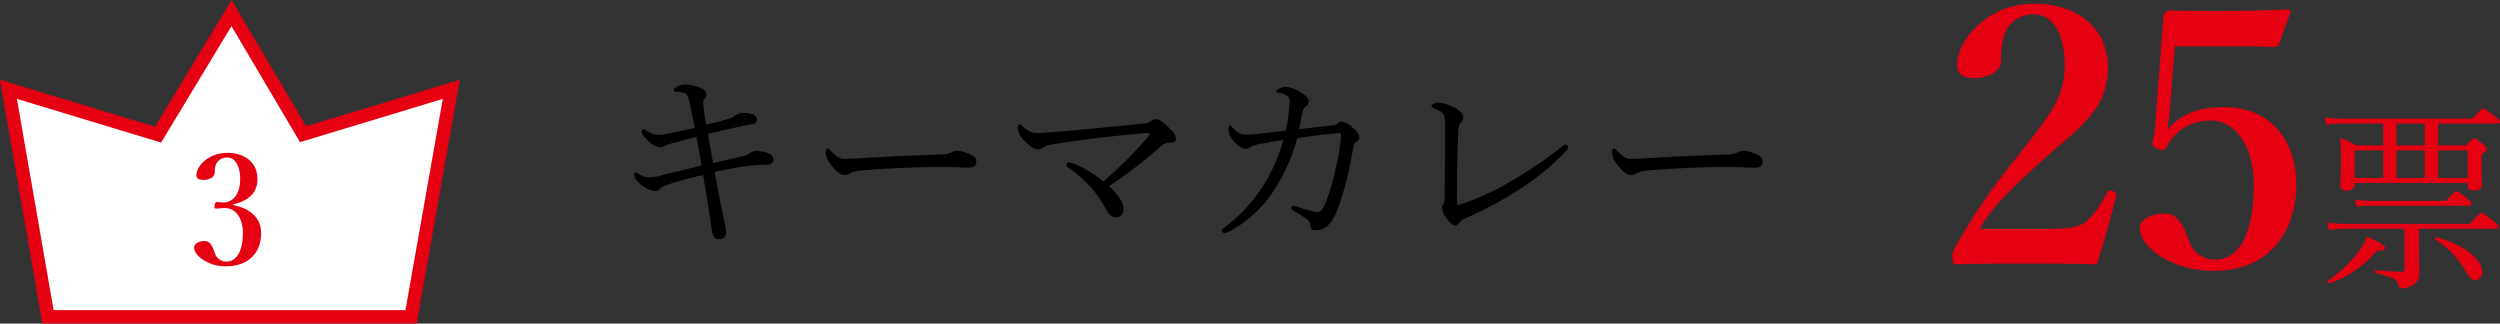 <svg xmlns="http://www.w3.org/2000/svg" width="279.78" height="36.212" viewBox="0 0 279.78 36.212">
  <rect x="0" y="0" width="279.78" height="36.212" fill="#333333" stroke="none"/>
  <g id="_3位" data-name="3位" transform="translate(-194.054 -1358.538)">
    <path id="パス_675" data-name="パス 675" d="M11.858-8.03c-.2-1.144-.4-2.156-.572-3.256,1.5-.352,2.706-.638,3.828-.88.506-.088.9-.176,1.254-.242a.452.452,0,0,0,.4-.506.69.69,0,0,0-.506-.572,3.886,3.886,0,0,0-1.144-.154,1.435,1.435,0,0,0-.814.308,1.523,1.523,0,0,1-.528.308c-.814.242-1.738.484-2.684.7a17.408,17.408,0,0,1-.33-2.332.77.77,0,0,1,.154-.594.686.686,0,0,0,.2-.462c0-.308-.264-.572-.792-.77a4.3,4.3,0,0,0-1.694-.33,1.719,1.719,0,0,0-.858.264c-.132.088-.308.242-.308.374,0,.11.088.176.242.176a2,2,0,0,1,1.1.22,1.277,1.277,0,0,1,.33.616c.2.814.374,1.716.66,3.19-.924.242-1.936.44-2.684.594a7.193,7.193,0,0,1-1.3.2,2.378,2.378,0,0,1-1.452-.506.524.524,0,0,0-.308-.132c-.088,0-.176.11-.176.308,0,.242.242.55.77,1.034a2.071,2.071,0,0,0,1.3.682.825.825,0,0,0,.55-.176,5.1,5.1,0,0,1,1.144-.352c.682-.2,1.452-.4,2.354-.638.2,1.078.4,2.112.572,3.212-1.606.4-3.08.748-4.4,1.078A6.771,6.771,0,0,1,4.752-6.4,2.517,2.517,0,0,1,3.52-6.82a1.06,1.06,0,0,0-.33-.154c-.088,0-.154.11-.154.264a1.08,1.08,0,0,0,.264.616,3.369,3.369,0,0,0,2,1.21.76.76,0,0,0,.66-.308c.11-.154.4-.264,1.034-.484,1.122-.374,2.31-.682,3.74-1.012.33,1.892.748,4.466.99,6.226.088.66.33.968.792.946a.742.742,0,0,0,.814-.726,6.253,6.253,0,0,0-.2-1.144c-.33-1.584-.748-3.674-1.1-5.632a37.365,37.365,0,0,1,4.246-.748A13.5,13.5,0,0,1,17.8-7.832c.55,0,.814-.22.814-.616a.784.784,0,0,0-.528-.66,3.5,3.5,0,0,0-1.232-.264,1.214,1.214,0,0,0-.858.22,1.323,1.323,0,0,1-.682.33C14.212-8.558,13.222-8.316,11.858-8.03ZM27.192-6.886a4.606,4.606,0,0,1,1.518-.33c2.882-.242,6.776-.374,8.734-.374,1.078,0,2.266.088,3.1.088.484,0,.77-.22.77-.66,0-.4-.132-.638-1.166-1.034a2.92,2.92,0,0,0-.9-.2,1.638,1.638,0,0,0-.682.154,2.871,2.871,0,0,1-1.342.264c-1.87.066-4.84.176-7.832.352-1.5.088-2.332.132-2.794.132-.506,0-.814-.154-1.584-.9-.154-.154-.242-.264-.352-.264-.154,0-.2.264-.2.55a2.241,2.241,0,0,0,.506,1.144c.572.792,1.1,1.276,1.54,1.276A1.143,1.143,0,0,0,27.192-6.886Zm28.336.924a13.033,13.033,0,0,0-3.256-1.98,2.137,2.137,0,0,0-.594-.154.269.269,0,0,0-.286.264.323.323,0,0,0,.176.286,14.444,14.444,0,0,1,2.816,2.53A14.553,14.553,0,0,1,55.9-2.75c.308.55.616.814.99.814a.866.866,0,0,0,.9-.9c0-.616-.264-1.276-1.606-2.618a53.358,53.358,0,0,0,5.72-4.378,1.35,1.35,0,0,1,.968-.462c.55,0,.792-.088.792-.484,0-.374-.4-.836-1.012-1.408-.528-.484-.9-.748-1.254-.748a.9.9,0,0,0-.616.286,1.635,1.635,0,0,1-.748.2c-3.388.352-6.754.682-10.23.968-.726.066-1.254.088-1.606.088a1.679,1.679,0,0,1-1.078-.264,4.887,4.887,0,0,1-.638-.484c-.132-.132-.22-.2-.308-.2-.11,0-.22.132-.22.418a2.218,2.218,0,0,0,.814,1.452c.572.594.99.9,1.386.9a.835.835,0,0,0,.572-.154,2.879,2.879,0,0,1,1.386-.418c3.146-.528,6.578-.9,9.724-1.21.352-.022.572-.044.726-.044.132,0,.176.044.176.088,0,.066-.066.176-.264.418A46.857,46.857,0,0,1,55.528-5.962ZM77.44-11.814c.154-.814.264-1.408.418-2.068a.816.816,0,0,1,.33-.462.781.781,0,0,0,.33-.594c0-.33-.352-.66-.924-1.012a3.646,3.646,0,0,0-1.518-.594,1.909,1.909,0,0,0-.924.22c-.176.088-.264.2-.264.286,0,.11.132.132.352.176a1.876,1.876,0,0,1,.9.352.72.72,0,0,1,.242.55,17.932,17.932,0,0,1-.44,3.3c-.924.11-1.936.22-2.926.352a13.669,13.669,0,0,1-1.54.11,1.785,1.785,0,0,1-1.386-.7c-.22-.22-.286-.33-.374-.33-.11,0-.176.132-.176.44a1.925,1.925,0,0,0,.572,1.3,2.562,2.562,0,0,0,1.254.88.941.941,0,0,0,.616-.2,3.325,3.325,0,0,1,1.232-.374c.792-.154,1.716-.308,2.464-.44a19.072,19.072,0,0,1-2.4,5.368,18.213,18.213,0,0,1-4.136,4.4c-.2.154-.33.242-.33.4A.26.26,0,0,0,69.1-.2,1.354,1.354,0,0,0,69.7-.4,13.667,13.667,0,0,0,74.47-4.73,20.165,20.165,0,0,0,77.22-10.8c1.386-.22,2.64-.374,3.784-.484a9.648,9.648,0,0,1,.968-.066c.11,0,.154.044.154.264a19.077,19.077,0,0,1-.572,3.542,22.179,22.179,0,0,1-1.276,4.268c-.2.528-.55.748-.814.748A12.662,12.662,0,0,1,77.33-3.1a2.885,2.885,0,0,0-.506-.132c-.154,0-.264.066-.264.22a.328.328,0,0,0,.22.308c.462.264.836.484,1.32.814a1.073,1.073,0,0,1,.594.814c.066.484.176.572.616.572.99,0,1.738-.638,2.354-2.134A33.012,33.012,0,0,0,82.94-6.886c.242-1.056.4-1.98.55-2.794.066-.374.154-.594.286-.682a.586.586,0,0,0,.4-.594c0-.286-.352-.682-.726-1.012a2.174,2.174,0,0,0-1.232-.7.738.738,0,0,0-.506.242c-.088.088-.22.154-.616.2C79.816-12.1,78.738-11.968,77.44-11.814Zm29.392,1.958a45.22,45.22,0,0,1-5.456,3.74A29.081,29.081,0,0,1,95.524-3.41a.97.97,0,0,1-.308.066c-.066,0-.11-.066-.11-.22-.022-2.574.044-5.456.132-7.722.022-.836.132-1.1.286-1.254a.825.825,0,0,0,.286-.594c0-.374-.286-.682-.814-.99a4.651,4.651,0,0,0-1.936-.66c-.44,0-.814.242-.814.4,0,.11.066.132.2.2a5.616,5.616,0,0,1,.99.528c.264.22.33.55.33,1.32,0,2.4,0,5.654-.044,8.03,0,.572-.044.726-.132.858a.75.75,0,0,0-.154.418,2.013,2.013,0,0,0,.418,1.056c.506.726.792.946,1.1.946.176,0,.308-.154.462-.352a.96.96,0,0,1,.374-.352,40.72,40.72,0,0,0,6.424-3.432,25.824,25.824,0,0,0,5.1-4.224,1.069,1.069,0,0,0,.242-.418.283.283,0,0,0-.264-.264C107.184-10.1,107.03-10.032,106.832-9.856Zm8.36,2.97a4.606,4.606,0,0,1,1.518-.33c2.882-.242,6.776-.374,8.734-.374,1.078,0,2.266.088,3.1.088.484,0,.77-.22.77-.66,0-.4-.132-.638-1.166-1.034a2.92,2.92,0,0,0-.9-.2,1.638,1.638,0,0,0-.682.154,2.871,2.871,0,0,1-1.342.264c-1.87.066-4.84.176-7.832.352-1.5.088-2.332.132-2.794.132-.506,0-.814-.154-1.584-.9-.154-.154-.242-.264-.352-.264-.154,0-.2.264-.2.55a2.241,2.241,0,0,0,.506,1.144c.572.792,1.1,1.276,1.54,1.276A1.143,1.143,0,0,0,115.192-6.886Z" transform="translate(262 1384.808)"/>
    <g id="number" transform="translate(232.297 1384)">
      <path id="パス_264" data-name="パス 264" d="M738.565,253.057l-16.583,5.022-8.013-13.556-8.22,13.605-16.744-5.071,4.422,25.465h40.637Z" transform="translate(-726.302 -268.523)" fill="#fff" stroke="#e50012" stroke-width="1.5"/>
      <path id="パス_674" data-name="パス 674" d="M.544-7c1.445-.34,2.72-1.071,2.72-2.839,0-1.853-1.428-2.924-3.366-2.924-2.142,0-3.468,1.513-3.468,2.482,0,.374.255.544.782.544.731,0,1.275-.323,1.275-.884a2.123,2.123,0,0,1,.136-.85A1.318,1.318,0,0,1-.1-12.24c.935,0,1.428,1.088,1.428,2.38,0,1.9-.952,2.652-1.887,2.652-.2,0-.493-.051-.646-.051-.187,0-.272.068-.323.391-.068.306.017.34.17.34.17,0,.544-.034.765-.051,1.7-.119,2.227,1.547,2.227,2.771C1.632-1.836.969-.6-.221-.6a1.3,1.3,0,0,1-1.292-1c-.2-.476-.425-1.292-1.088-1.292-.782,0-1.224.323-1.224.731,0,.544.561,1.088,1.105,1.428a4.452,4.452,0,0,0,2.5.663c2.38,0,3.893-1.428,3.893-3.689,0-1.666-1.122-2.754-3.128-3.162Z" transform="translate(-12.694 4.407)" fill="#e50012"/>
    </g>
    <path id="パス_676" data-name="パス 676" d="M-59.4-4.84c1.2-2.04,2.2-3.28,6.64-7.32,4.04-3.76,7.72-5.68,7.72-10.8,0-3.88-2.88-7.08-8.28-7.08-5.36,0-8.6,4.24-8.6,6.8,0,1.2.8,1.52,1.92,1.52,1.48,0,3-.76,3-1.88a8.8,8.8,0,0,1,.36-2.92,3.3,3.3,0,0,1,3.32-2.32c2.28,0,3.44,2.4,3.44,5.72,0,3.72-1.92,5.84-5.32,10.2a69.028,69.028,0,0,0-7,10.24,1.8,1.8,0,0,0-.24,1.12c0,.64.12.68.52.68,2.64-.08,5-.08,7.92-.08,2.88,0,5,0,7.72.08.68-2.08,1.68-5.64,2.16-7.68.04-.28-.04-.4-.4-.52s-.48-.08-.64.2a10.133,10.133,0,0,1-2.2,3.08c-.8.72-1.6.96-4.96.96Zm21.84-20.44h7.2c1.44,0,2.44.04,4.04.08a.416.416,0,0,0,.4-.28l1.32-3.6c.04-.16-.08-.32-.36-.32-2.64.12-5.16.16-6.8.16-2.12,0-4.68,0-6.28-.04a.656.656,0,0,0-.56.24.738.738,0,0,0-.24.52l-.96,12.76a9.214,9.214,0,0,1-.24,1.12c-.08.36-.08.56.48.8.68.28.84.2,1.08-.2a5.423,5.423,0,0,1,5.04-2.92c2.48,0,4.72,2.64,4.72,7.2C-28.72-5-30-1.4-33.12-1.4A3.03,3.03,0,0,1-36-3.6c-.44-1.08-1.04-2.96-2.6-2.96-1.88,0-2.88.8-2.88,1.64,0,1.32,1.4,2.64,2.72,3.4A11.593,11.593,0,0,0-33.12-.16c6,0,9.16-4.24,9.16-9.64,0-5.2-3.12-8.68-8.08-8.68-2.88,0-4.84.8-6.32,2.48.08-.84.2-1.48.24-2.08ZM-8.1-14.19v-2.442h6.622c.22,0,.308-.066.308-.2s-.11-.264-.572-.616c-.99-.748-1.166-.858-1.32-.858-.132,0-.286.11-1.188,1.122H-19.008a13.093,13.093,0,0,1-1.782-.132l.22.814a9.928,9.928,0,0,1,1.54-.132h4.8v2.442h-2.992a16.781,16.781,0,0,0-1.826-.858c.066.77.088,1.43.088,2.486,0,1.958-.066,2.508-.066,2.838,0,.4.2.594.682.594.616,0,.924-.242.924-.682v-.176h12.65V-9.7c0,.4.176.55.682.55.594,0,.9-.2.9-.682,0-.22-.044-.968-.044-2.6v-.748c.506-.33.572-.44.572-.616,0-.154-.066-.286-.418-.55-.682-.528-.814-.616-.968-.616s-.264.088-.9.77Zm0,.55h3.322v3.1H-8.1Zm-6.138,0v3.1h-3.19v-3.1Zm4.642,0v3.1h-3.146v-3.1Zm0-.55h-3.146v-2.442h3.146Zm-.638,9.328h8.6c.22,0,.286-.066.286-.242,0-.132-.11-.264-.55-.638-1.034-.792-1.188-.88-1.342-.88-.132,0-.286.088-1.276,1.21H-18.568a15.95,15.95,0,0,1-1.958-.132l.242.814a12.136,12.136,0,0,1,1.694-.132h6.732V-.418c0,.264-.088.374-.33.374-.528,0-1.562-.066-2.86-.176-.154-.022-.176.33-.022.352,1.716.352,2.42.7,2.486,1.166.088.4.154.506.44.506a2.292,2.292,0,0,0,1.452-.528A1.492,1.492,0,0,0-10.186.11c0-.418-.044-.814-.044-2.156ZM-3.96.9A.849.849,0,0,0-3.146,0c0-1.364-1.848-3.014-5.082-3.894-.132-.044-.264.2-.154.264A9.623,9.623,0,0,1-4.972-.022C-4.576.682-4.246.9-3.96.9ZM-17.182-7.326a9.394,9.394,0,0,1,1.5-.11H-4.642c.22,0,.286-.088.286-.22s-.088-.286-.484-.594c-.88-.726-1.056-.814-1.21-.814-.132,0-.286.11-1.166,1.078h-8.47A12.186,12.186,0,0,1-17.4-8.118Zm-3.036,8.558a11.757,11.757,0,0,0,5.28-3.652c.748.044.924-.088.924-.308,0-.242-.44-.506-2.024-1.276a7.148,7.148,0,0,1-1.056,1.848,15.024,15.024,0,0,1-3.3,3.08C-20.526,1.012-20.372,1.276-20.218,1.232Z" transform="translate(475 1389)" fill="#e50012"/>
  </g>
</svg>
